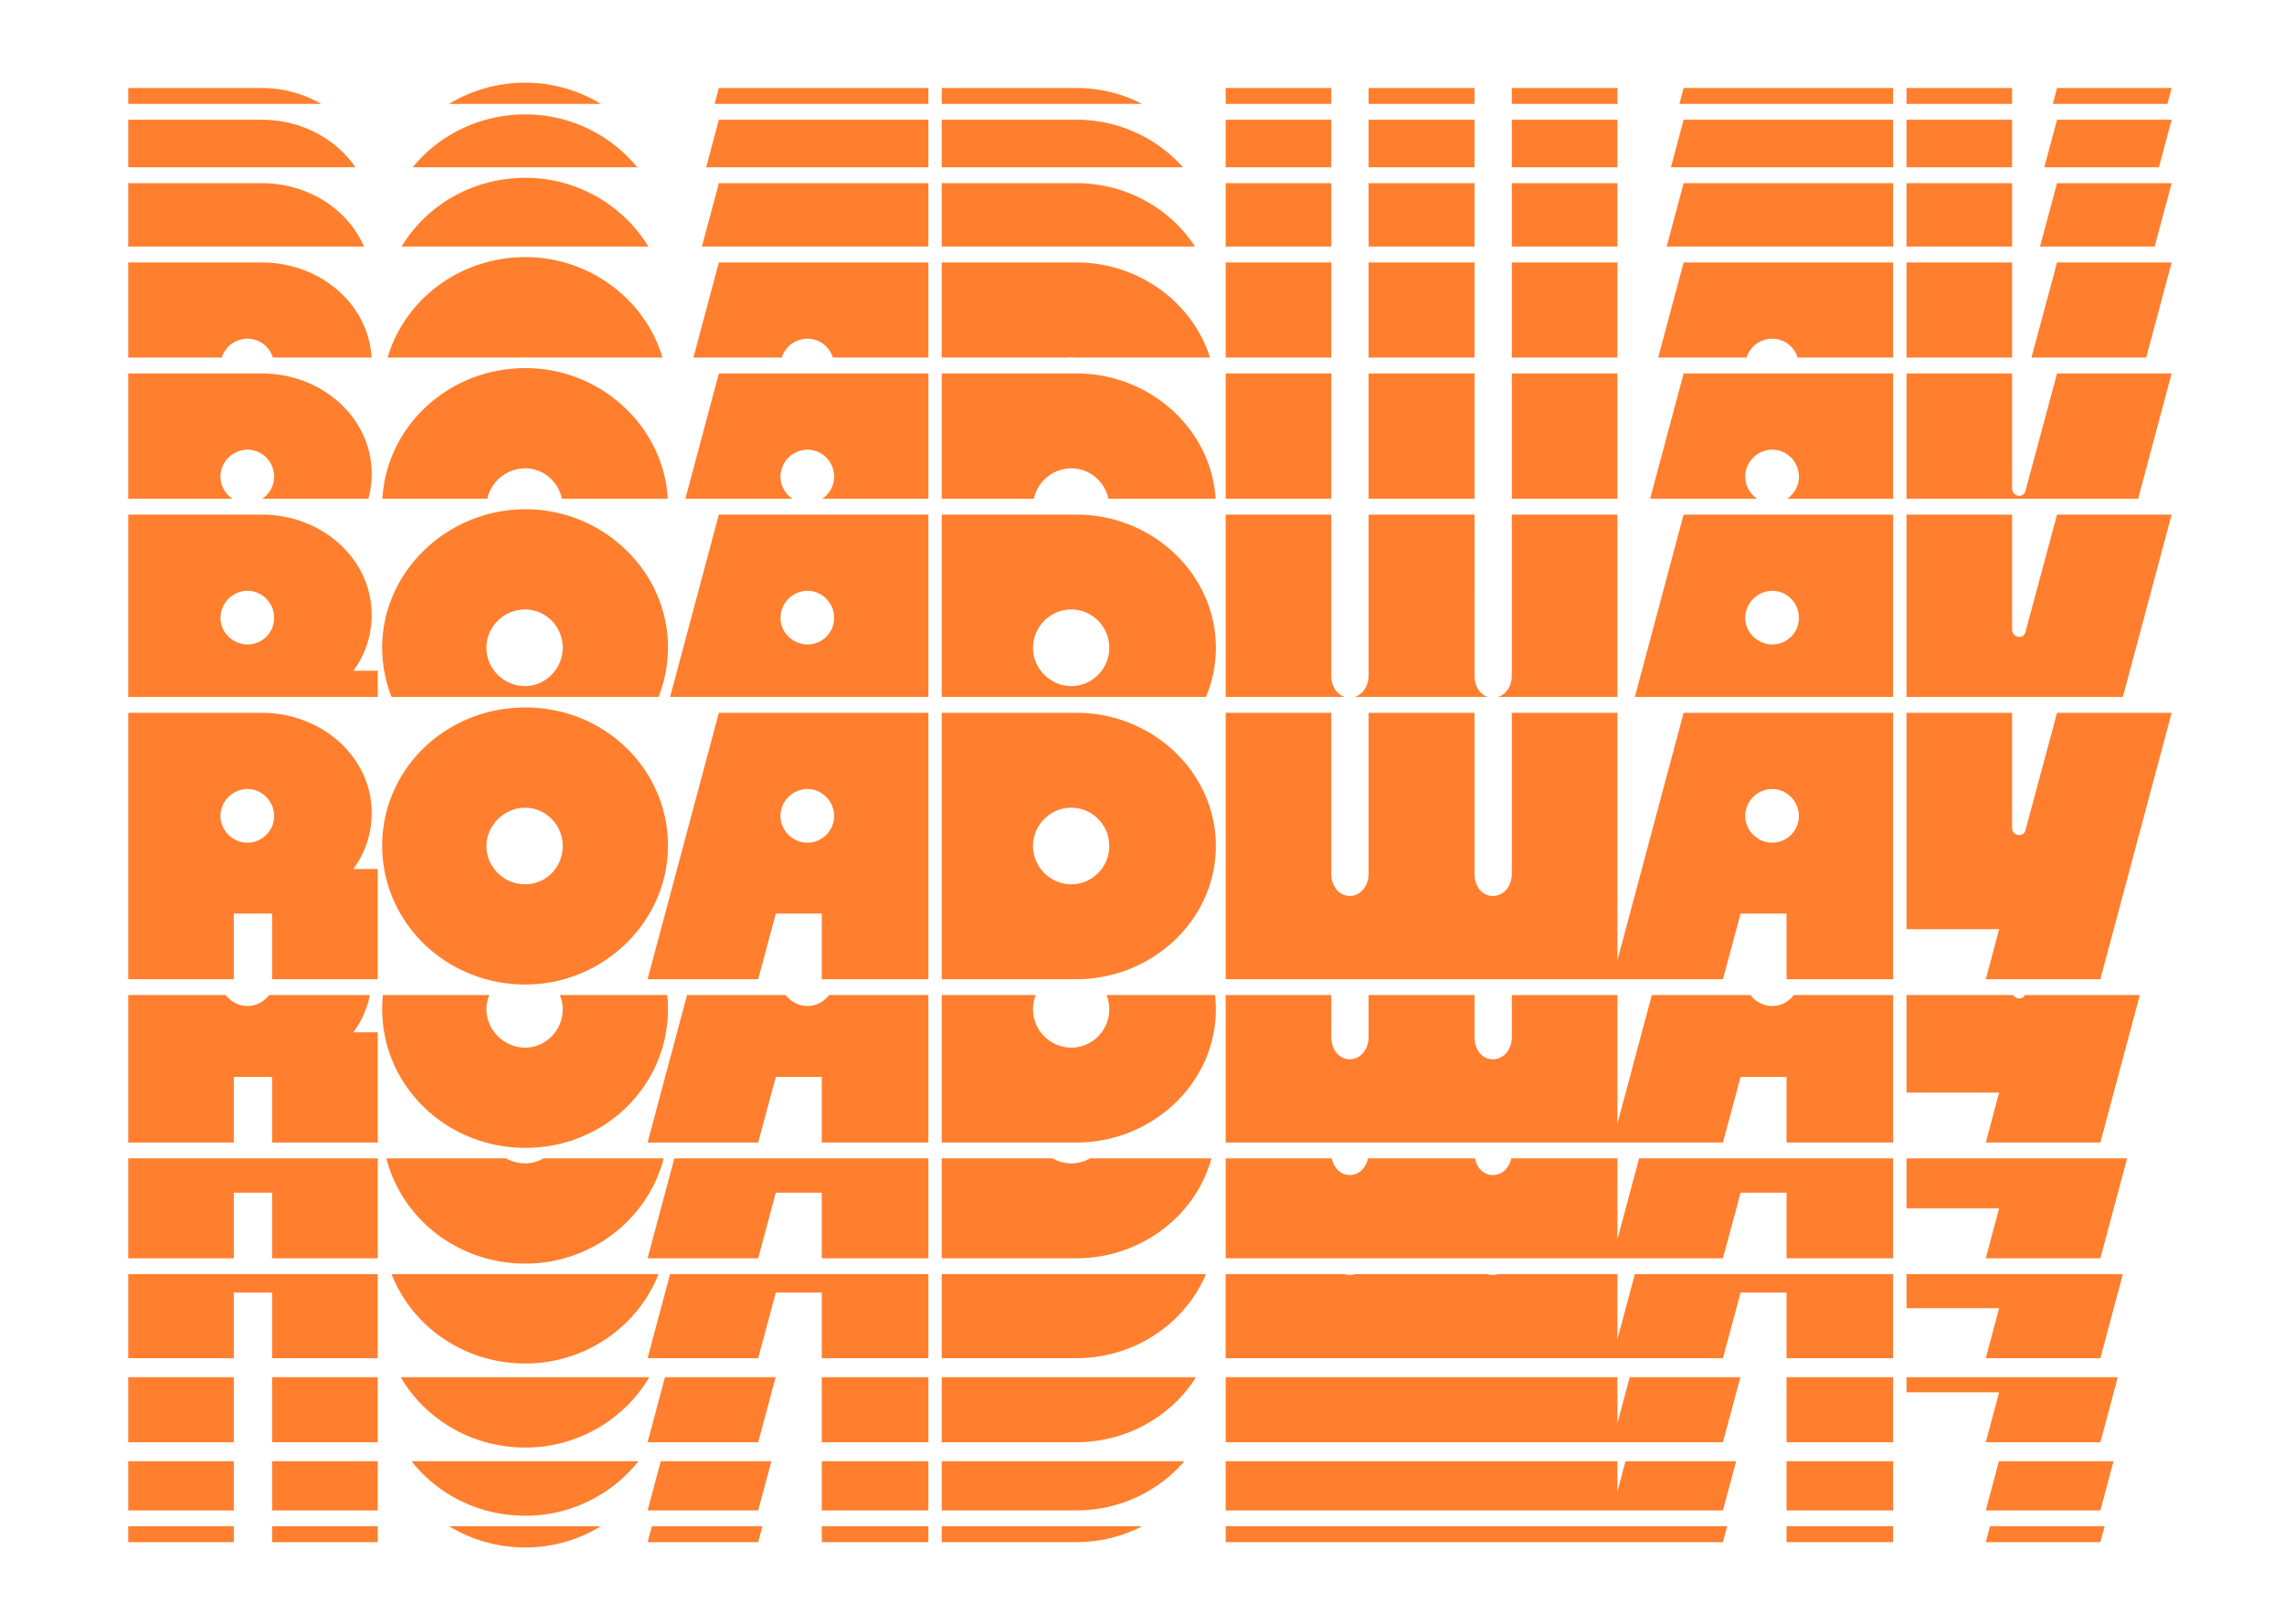 <svg xmlns="http://www.w3.org/2000/svg" id="Layer_2" width="1440" height="1024" data-name="Layer 2"><defs><style>.cls-1{fill:#ff7f2e}</style></defs><path d="M1126.37 962.5h67.2v10h-67.2zM772.77 972.5h313.49l2.69-10H772.77v10zM80.84 962.5h66.57v10H80.84zM518.11 962.5h67.2v10h-67.2zM593.74 972.5h84.84c14.95 0 29.08-3.63 41.46-10h-126.3v10ZM171.56 962.5h66.57v10h-66.57zM1254.65 962.5l-2.67 10h72.24l2.68-10h-72.25zM331.26 975.86c17.35 0 33.65-4.9 47.48-13.36h-95.55c13.89 8.46 30.35 13.36 48.07 13.36ZM480.69 962.5h-69.73l-2.68 10H478l2.69-10zM593.74 952.5h84.84c27.34 0 51.91-12.11 68.1-31H593.74v31ZM772.77 921.5v31h313.49l8.34-31h-69.77l-5.1 19.07V921.5H772.77zM80.84 921.5h66.57v31H80.84zM331.26 955.86c28.79 0 54.69-13.48 71.21-34.36h-143c16.45 20.88 42.39 34.36 71.79 34.36ZM1126.37 921.5h67.2v31h-67.2zM518.11 921.5h67.2v31h-67.2zM1260.25 921.5l-8.27 31h72.24l8.29-31h-72.26zM171.56 921.5h66.57v31h-66.57zM486.34 921.5h-69.76l-8.3 31H478l8.34-31zM772.77 868.5v41h313.49l11.03-41h-69.78l-7.78 29.07V868.5H772.77zM593.74 909.5h84.84c31.9 0 60.04-16.49 75.48-41H593.74v41ZM80.84 868.5h66.57v41H80.84zM331.26 912.86c33.16 0 62.49-17.89 78.07-44.36H252.66c15.46 26.47 44.74 44.36 78.61 44.36ZM1126.37 868.5h67.2v41h-67.2zM1202 868.5v9.5h58.38l-8.4 31.5h72.24l10.97-41H1202zM171.56 868.5h66.57v41h-66.57zM489.03 868.5h-69.78l-10.97 41H478l11.03-41zM518.11 868.5h67.2v41h-67.2zM331.26 859.86c37.96 0 70.9-23.43 83.93-56.36H246.85c12.9 32.93 45.65 56.36 84.42 56.36ZM408.28 856.5H478l11.13-41.37h28.98v41.37h67.2v-53H422.46l-14.18 53zM147.41 815.13h24.15v41.37h66.57v-53H80.84v53h66.57v-41.37zM772.77 856.5h313.49l11.13-41.37h28.98v41.37h67.2v-53h-162.85l-10.99 41.07V803.5h-75.28c-1.03.32-2.12.5-3.26.5s-2.21-.18-3.23-.5h-83.77c-.99.32-2.03.5-3.1.5-1.14 0-2.22-.18-3.24-.5h-75.09v53ZM593.74 856.5h84.84c36.87 0 68.72-22.03 81.73-53H593.74v53ZM1202 803.5V825h58.38l-8.4 31.5h72.24l14.18-53H1202zM331.26 796.86c41.7 0 77.35-28.28 87.18-66.36h-75.78c-3.46 2-7.44 3.15-11.62 3.15s-8.41-1.15-11.96-3.15h-75.47c9.72 38.08 45.05 66.36 87.64 66.36ZM147.41 752.13h24.15v41.37h66.57v-63H80.84v63h66.57v-41.37zM408.28 793.5H478l11.13-41.37h28.98v41.37h67.2v-63H425.14l-16.86 63zM772.77 793.5h313.49l11.13-41.37h28.98v41.37h67.2v-63h-160.18l-13.66 51.07V730.5h-66.94c-1.28 6.27-5.91 10.5-11.6 10.5s-10.02-4.23-11.21-10.5h-67.5c-1.32 6.27-6.04 10.5-11.38 10.5-5.69 0-10.17-4.23-11.41-10.5h-66.92v63ZM593.74 793.5h84.84c40.73 0 75.33-26.88 85.18-63h-76.55c-3.48 2-7.5 3.15-11.78 3.15s-8.32-1.15-11.83-3.15h-69.86v63ZM1202 730.5V762h58.38l-8.4 31.5h72.24l16.85-63H1202zM241.41 627.5c-.3 2.89-.46 5.82-.46 8.79 0 48.3 40.11 87.57 90.3 87.57s89.88-39.27 89.88-87.57c0-2.97-.16-5.9-.46-8.79h-67.66c1.13 2.79 1.77 5.83 1.77 9 0 13.44-10.92 24.15-23.73 24.15s-24.36-10.71-24.36-24.15c0-3.17.65-6.21 1.8-9h-67.08ZM408.28 720.5H478l11.13-41.37h28.98v41.37h67.2v-93h-62.7c-3.06 4.17-7.99 6.9-13.53 6.9s-10.54-2.73-13.66-6.9h-62.26l-24.88 93ZM147.41 679.13h24.15v41.37h66.57v-69.51H222.8c5.1-6.99 8.68-14.89 10.39-23.49h-63.64c-3.06 4.17-7.99 6.9-13.53 6.9s-10.54-2.73-13.66-6.9H80.84v93h66.57v-41.37ZM593.74 627.5v93h84.84c48.3 0 87.99-37.8 87.99-84 0-3.04-.18-6.04-.51-9h-68.43c1.12 2.79 1.74 5.83 1.74 9 0 13.23-10.71 24.15-23.94 24.15s-24.15-10.92-24.15-24.15c0-3.17.63-6.21 1.77-9h-59.31ZM1276.65 627.5c-1.47 3-5.71 2.72-7.39 0H1202V689h58.38l-8.4 31.5h72.24l24.88-93h-72.45ZM772.77 627.5v93h313.49l11.13-41.37h28.98v41.37h67.2v-93h-62.7c-3.06 4.17-7.99 6.9-13.53 6.9s-10.54-2.73-13.66-6.9h-62.26l-21.69 81.07V627.5h-66.57v26.43c0 8.19-5.25 14.07-11.97 14.07s-11.55-5.88-11.55-14.07V627.5h-66.78v26.43c0 8.19-5.46 14.07-11.76 14.07-6.72 0-11.76-5.88-11.76-14.07V627.5h-66.57ZM585.31 55.5H453.22l-2.67 10h134.76v-10zM1294.23 65.5h72.26l2.67-10h-72.24l-2.69 10zM80.84 55.5v10h121.59c-10.81-6.32-23.69-10-37.59-10h-84ZM1193.57 55.5h-132.09l-2.67 10h134.76v-10zM678.58 55.5h-84.84v10h126.3c-12.38-6.37-26.51-10-41.46-10ZM1202 55.5h66.57v10H1202zM953.16 55.5h66.57v10h-66.57zM862.86 55.5h66.78v10h-66.78zM331.26 52.14c-17.73 0-34.21 4.91-48.1 13.36h95.61a91.023 91.023 0 0 0-47.51-13.36ZM772.77 55.5h66.57v10h-66.57zM678.58 75.5h-84.84v30h152.07c-16.19-18.31-40.38-30-67.23-30ZM585.31 75.5H453.22l-8.02 30h140.11v-30zM1288.85 105.5h72.29l8.02-30h-72.24l-8.07 30zM1193.57 75.5h-132.09l-8.02 30h140.11v-30zM331.26 72.14c-28.97 0-54.58 13.09-71.06 33.36h141.54c-16.55-20.27-42.11-33.36-70.48-33.36ZM164.84 75.5h-84v30h143.19c-12.2-17.99-34.04-30-59.19-30ZM862.86 75.5h66.78v30h-66.78zM1202 75.5h66.57v30H1202zM953.16 75.5h66.57v30h-66.57zM772.77 75.5h66.57v30h-66.57zM678.58 115.5h-84.84v40h159.68c-15.56-23.96-43.37-40-74.84-40ZM585.31 115.5H453.22l-10.7 40h142.79v-40zM331.26 112.14c-33.5 0-62.5 17.49-78.09 43.36H408.8c-15.7-25.87-44.75-43.36-77.54-43.36ZM1193.57 115.5h-132.09l-10.7 40h142.79v-40zM1286.16 155.5h72.3l10.7-40h-72.24l-10.76 40zM862.86 115.5h66.78v40h-66.78zM1202 115.5h66.57v40H1202zM164.84 115.5h-84v40h148.68c-10.12-23.4-35.12-40-64.67-40ZM953.16 115.5h66.57v40h-66.57zM772.77 115.5h66.57v40h-66.57zM678.58 165.5h-84.84v60h79.05c.87-.1 1.75-.15 2.64-.15s1.77.05 2.64.15h84.81c-10.9-34.6-44.7-60-84.29-60ZM585.31 165.5H453.22l-16.05 60h55.69c2.19-6.93 8.72-11.91 16.22-11.91s13.89 4.98 16.03 11.91h60.2v-60ZM331.26 162.14c-41.56 0-76.2 26.92-86.89 63.36h84.04c.87-.1 1.75-.15 2.64-.15s1.72.05 2.56.15h84.08c-10.81-36.44-45.74-63.36-86.43-63.36ZM1193.57 165.5h-132.09l-16.05 60h55.69c2.19-6.93 8.72-11.91 16.22-11.91s13.89 4.98 16.03 11.91h60.2v-60ZM1280.77 225.5h72.34l16.05-60h-72.24l-16.15 60zM1202 165.5h66.57v60H1202zM164.84 165.5h-84v60h58.96c2.19-6.93 8.72-11.91 16.22-11.91s13.89 4.98 16.03 11.91h62.21c-1.83-33.37-31.97-60-69.42-60ZM772.77 165.5h66.57v60h-66.57zM953.16 165.5h66.57v60h-66.57zM862.86 165.5h66.78v60h-66.78zM1276.97 309.63c-1.26 4.83-8.4 3.57-8.4-1.68V235.5H1202v79h146.03l21.13-79h-72.24l-19.95 74.13ZM331.26 232.14c-48.51 0-87.59 36.68-90.16 82.36h66.14c2.38-10.87 12.3-19.15 23.82-19.15s20.87 8.28 23.2 19.15h66.75c-2.61-45.68-42.25-82.36-89.74-82.36ZM518.49 314.5h66.83v-79H453.23l-21.13 79h67.52c-4.52-3.03-7.54-8.14-7.54-13.9 0-9.45 7.77-17.01 17.01-17.01s16.8 7.56 16.8 17.01c0 5.76-2.94 10.87-7.4 13.9ZM1126.74 314.5h66.83v-79h-132.09l-21.13 79h67.52c-4.52-3.03-7.54-8.14-7.54-13.9 0-9.45 7.77-17.01 17.01-17.01s16.8 7.56 16.8 17.01c0 5.76-2.94 10.87-7.4 13.9ZM678.58 235.5h-84.84v79h58.07c2.33-10.87 12.1-19.15 23.62-19.15s21.12 8.28 23.42 19.15h67.56c-2.74-43.9-41.28-79-87.83-79ZM953.16 235.5h66.57v79h-66.57zM772.77 235.5h66.57v79h-66.57zM164.84 235.5h-84v79h65.71c-4.52-3.03-7.54-8.14-7.54-13.9 0-9.45 7.77-17.01 17.01-17.01s16.8 7.56 16.8 17.01c0 5.76-2.94 10.87-7.4 13.9h66.82a59.764 59.764 0 0 0 2.11-15.79c0-34.86-30.87-63.21-69.51-63.21ZM862.86 235.5h66.78v79h-66.78zM953.16 425.93c0 6.81-3.63 12-8.71 13.57h75.28v-115h-66.57v101.43ZM1030.72 439.5h162.85v-115h-132.09l-30.76 115Zm86.62-66.91c9.24 0 16.8 7.56 16.8 17.01s-7.56 16.8-16.8 16.8-17.01-7.56-17.01-16.8 7.77-17.01 17.01-17.01ZM164.84 324.5h-84v115h157.29v-16.51H222.8c7.35-10.08 11.55-22.05 11.55-35.28 0-34.86-30.87-63.21-69.51-63.21Zm-8.82 81.9c-9.24 0-17.01-7.56-17.01-16.8s7.77-17.01 17.01-17.01 16.8 7.56 16.8 17.01-7.56 16.8-16.8 16.8ZM1276.97 398.63c-1.26 4.83-8.4 3.57-8.4-1.68V324.5H1202v115h136.4l30.76-115h-72.24l-19.95 74.13ZM422.46 439.5h162.85v-115H453.22l-30.76 115Zm86.62-66.91c9.24 0 16.8 7.56 16.8 17.01s-7.56 16.8-16.8 16.8-17.01-7.56-17.01-16.8 7.77-17.01 17.01-17.01ZM678.58 324.5h-84.84v115h166.57c4.03-9.6 6.26-20.07 6.26-31 0-46.2-39.69-84-87.99-84Zm-3.15 108.15c-13.23 0-24.15-10.92-24.15-24.15s10.92-24.15 24.15-24.15 23.94 10.92 23.94 24.15-10.71 24.15-23.94 24.15ZM772.77 324.5v115h75.09c-5.03-1.57-8.52-6.76-8.52-13.57V324.5h-66.57ZM421.14 408.29c0-47.88-40.74-87.15-89.88-87.15s-90.3 39.27-90.3 87.15c0 10.99 2.08 21.51 5.88 31.21h168.34c3.84-9.7 5.95-20.22 5.95-31.21Zm-90.09 24.36c-13.23 0-24.36-10.71-24.36-24.15s11.13-24.15 24.36-24.15 23.73 10.92 23.73 24.15-10.92 24.15-23.73 24.15ZM862.86 324.5v101.43c0 6.81-3.77 12-8.66 13.57h83.77c-4.98-1.57-8.32-6.76-8.32-13.57V324.5h-66.78ZM80.84 617.5v-168h84c38.64 0 69.51 28.35 69.51 63.21 0 13.23-4.2 25.2-11.55 35.28h15.33v69.51h-66.57v-41.37h-24.15v41.37H80.84Zm58.17-102.9c0 9.24 7.77 16.8 17.01 16.8s16.8-7.56 16.8-16.8-7.56-17.01-16.8-17.01-17.01 7.56-17.01 17.01Zm192.25 106.26c-50.19 0-90.3-39.27-90.3-87.57s40.11-87.15 90.3-87.15 89.88 39.27 89.88 87.15-40.74 87.57-89.88 87.57Zm-24.57-87.36c0 13.44 11.13 24.15 24.36 24.15s23.73-10.71 23.73-24.15-10.92-24.15-23.73-24.15-24.36 10.92-24.36 24.15Zm101.59 84 44.94-168h132.09v168h-67.2v-41.37h-28.98L478 617.5h-69.72Zm83.79-102.9c0 9.24 7.77 16.8 17.01 16.8s16.8-7.56 16.8-16.8-7.56-17.01-16.8-17.01-17.01 7.56-17.01 17.01Zm101.67 102.9v-168h84.84c48.3 0 87.99 37.8 87.99 84s-39.69 84-87.99 84h-84.84Zm57.54-84c0 13.23 10.92 24.15 24.15 24.15s23.94-10.92 23.94-24.15-10.71-24.15-23.94-24.15-24.15 10.92-24.15 24.15Zm368.45-84v168H772.77v-168h66.57v101.43c0 8.19 5.04 14.07 11.76 14.07 6.3 0 11.76-5.88 11.76-14.07V449.5h66.78v101.43c0 8.19 4.83 14.07 11.55 14.07s11.97-5.88 11.97-14.07V449.5h66.57Zm-3.19 168 44.94-168h132.09v168h-67.2v-41.37h-28.98l-11.13 41.37h-69.72Zm83.79-102.9c0 9.24 7.77 16.8 17.01 16.8s16.8-7.56 16.8-16.8-7.56-17.01-16.8-17.01-17.01 7.56-17.01 17.01Zm151.65 102.9 8.4-31.5H1202V449.5h66.57v72.45c0 5.25 7.14 6.51 8.4 1.68l19.95-74.13h72.24l-44.94 168h-72.24Z" class="cls-1"/></svg>